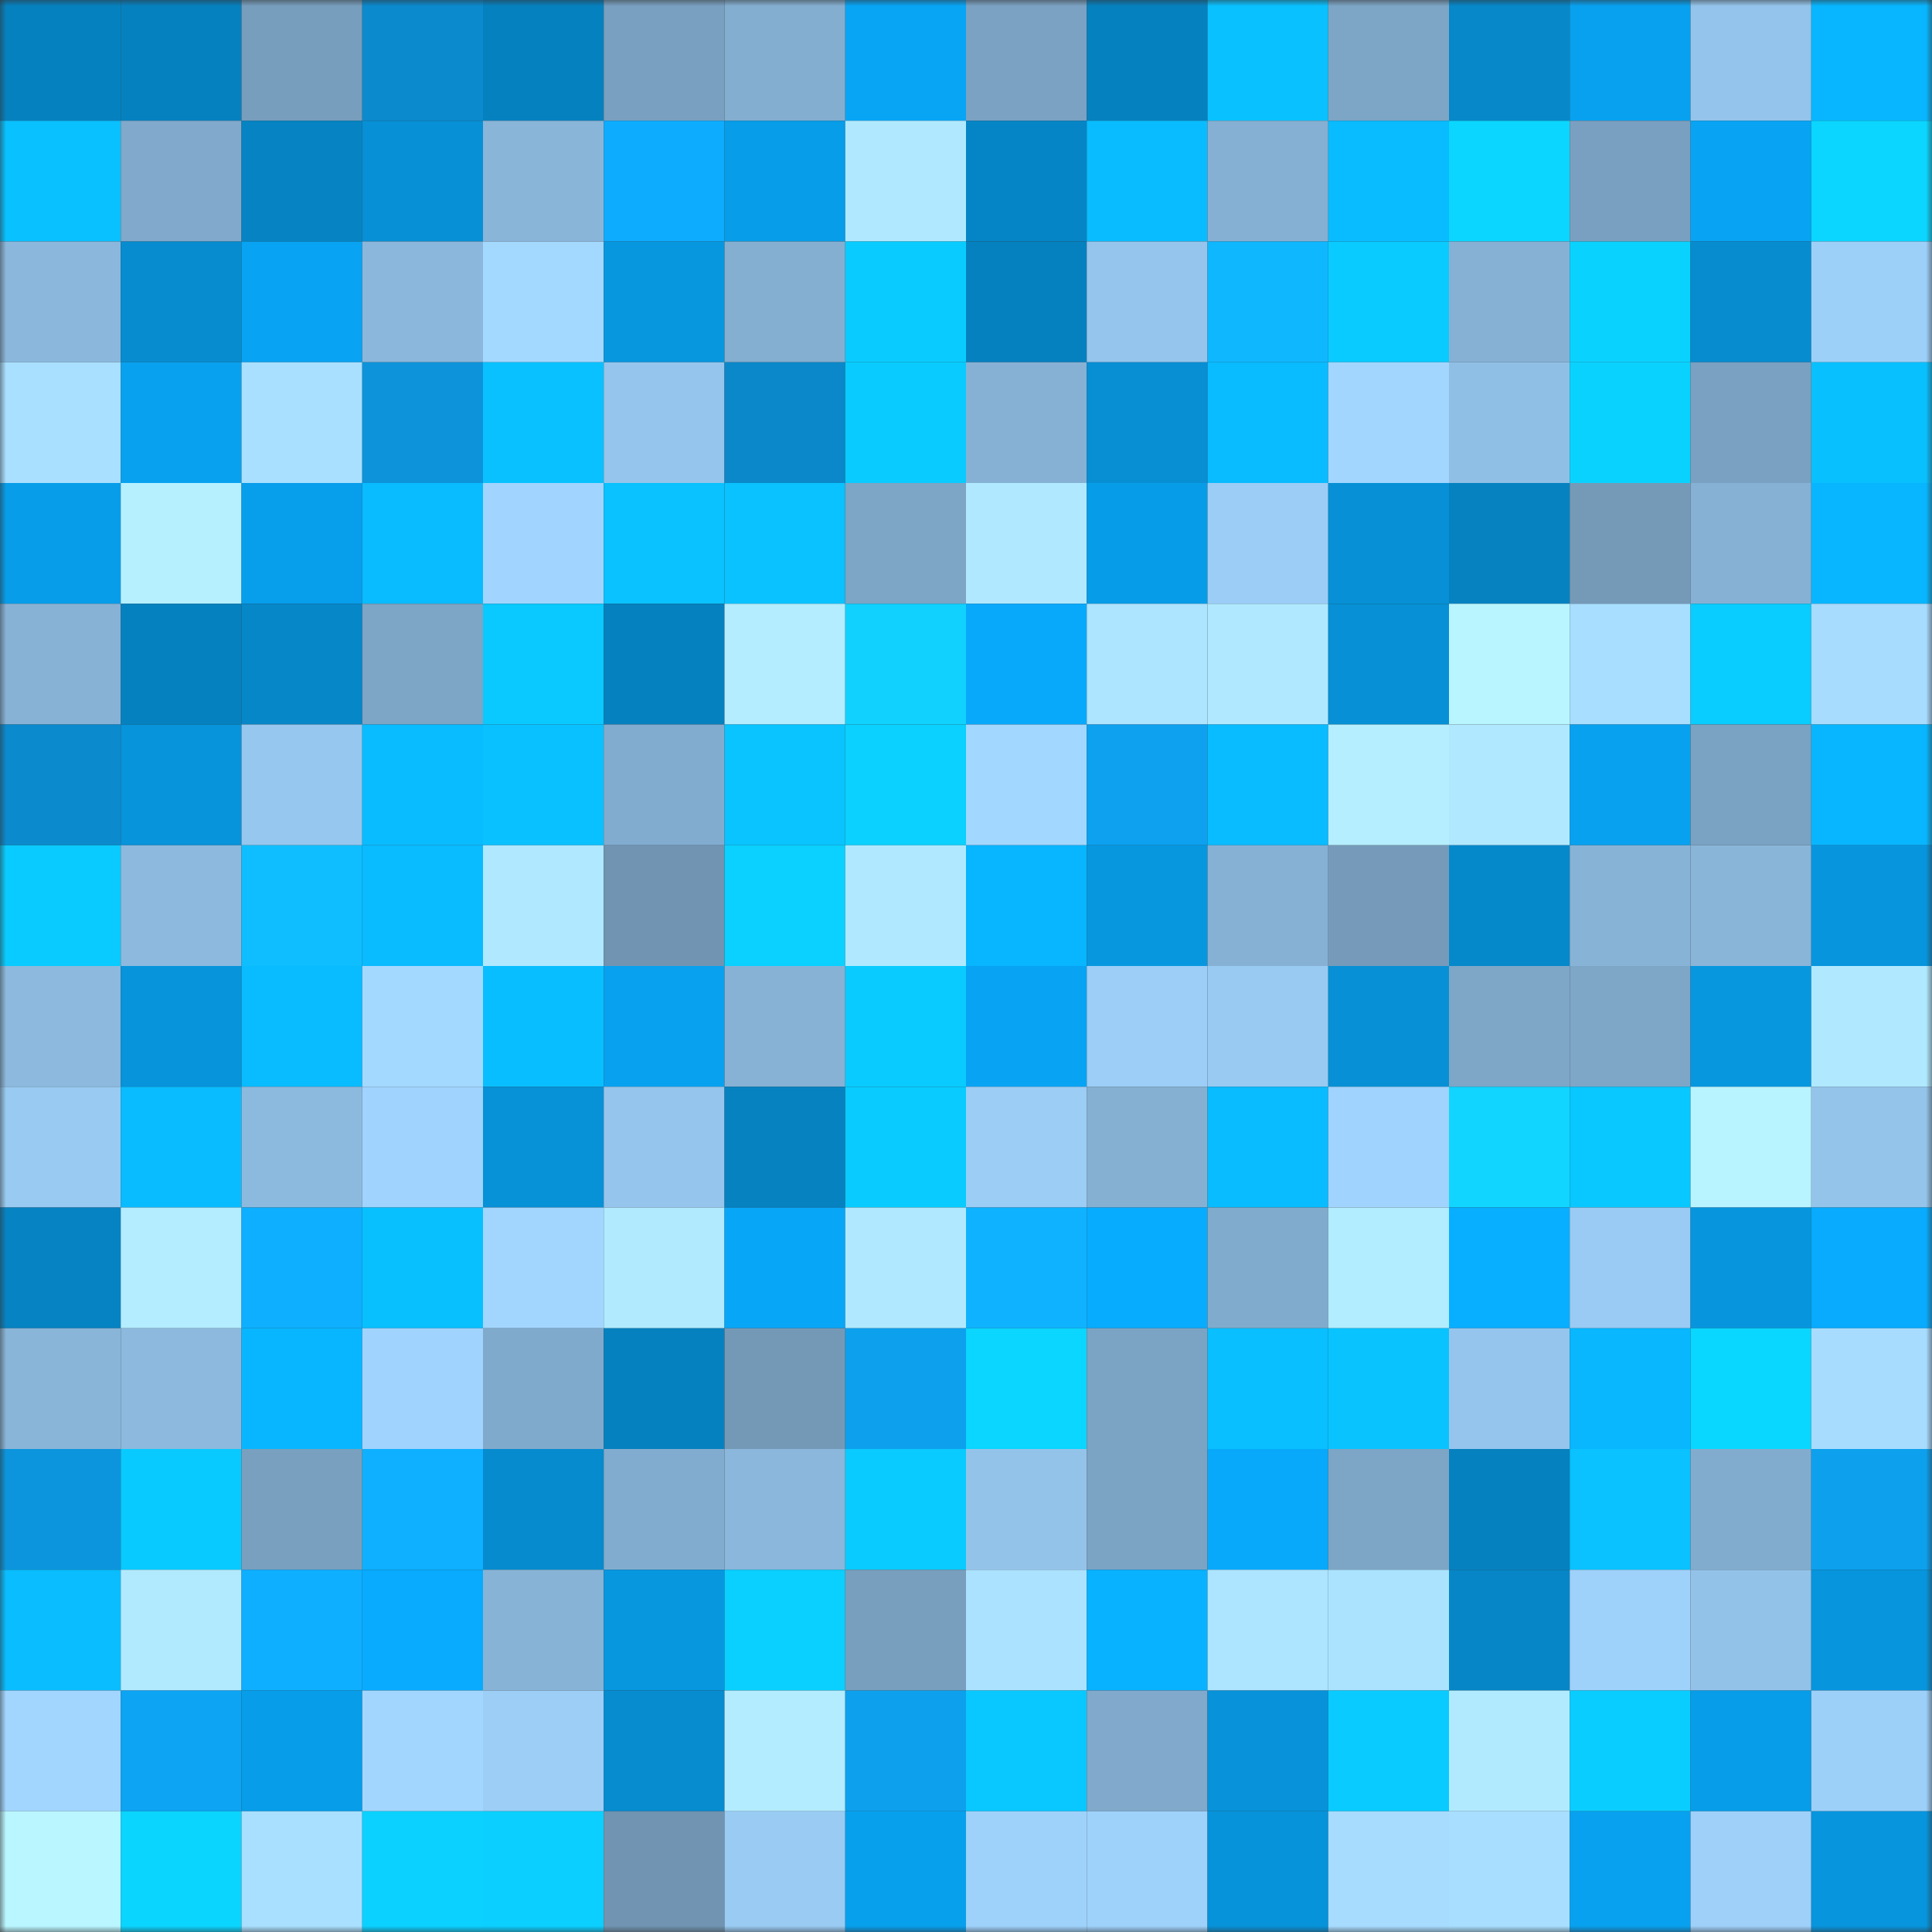 <svg viewBox="0 0 160 160" fill="none" role="img" xmlns="http://www.w3.org/2000/svg" width="240" height="240" name="ens%2Caclock.eth"><rect x="0" y="0" width="160" height="160" fill="#333333" stroke="none"/><mask id="1625206790" mask-type="alpha" maskUnits="userSpaceOnUse" x="0" y="0" width="160" height="160"><rect width="160" height="160" fill="#FFFFFF"></rect></mask><g mask="url(#1625206790)"><rect x="0" y="0" width="10" height="10" fill="#0681bf"></rect><rect x="10" y="0" width="10" height="10" fill="#0681bf"></rect><rect x="20" y="0" width="10" height="10" fill="#779ebd"></rect><rect x="30" y="0" width="10" height="10" fill="#0b8acd"></rect><rect x="40" y="0" width="10" height="10" fill="#0681bf"></rect><rect x="50" y="0" width="10" height="10" fill="#79a0c0"></rect><rect x="60" y="0" width="10" height="10" fill="#84aed0"></rect><rect x="70" y="0" width="10" height="10" fill="#08a5f5"></rect><rect x="80" y="0" width="10" height="10" fill="#7ba2c3"></rect><rect x="90" y="0" width="10" height="10" fill="#0681bf"></rect><rect x="100" y="0" width="10" height="10" fill="#09c1ff"></rect><rect x="110" y="0" width="10" height="10" fill="#7da5c5"></rect><rect x="120" y="0" width="10" height="10" fill="#0688c9"></rect><rect x="130" y="0" width="10" height="10" fill="#08a1ef"></rect><rect x="140" y="0" width="10" height="10" fill="#94c4eb"></rect><rect x="150" y="0" width="10" height="10" fill="#08b6ff"></rect><rect x="0" y="10" width="10" height="10" fill="#09c1ff"></rect><rect x="10" y="10" width="10" height="10" fill="#80a9cb"></rect><rect x="20" y="10" width="10" height="10" fill="#0683c2"></rect><rect x="30" y="10" width="10" height="10" fill="#0790d5"></rect><rect x="40" y="10" width="10" height="10" fill="#89b5d8"></rect><rect x="50" y="10" width="10" height="10" fill="#0eacff"></rect><rect x="60" y="10" width="10" height="10" fill="#079de8"></rect><rect x="70" y="10" width="10" height="10" fill="#b0e9ff"></rect><rect x="80" y="10" width="10" height="10" fill="#0685c6"></rect><rect x="90" y="10" width="10" height="10" fill="#09bcff"></rect><rect x="100" y="10" width="10" height="10" fill="#85b0d3"></rect><rect x="110" y="10" width="10" height="10" fill="#09bbff"></rect><rect x="120" y="10" width="10" height="10" fill="#0ad6ff"></rect><rect x="130" y="10" width="10" height="10" fill="#79a0c0"></rect><rect x="140" y="10" width="10" height="10" fill="#08a4f3"></rect><rect x="150" y="10" width="10" height="10" fill="#0ad6ff"></rect><rect x="0" y="20" width="10" height="10" fill="#8bb7dc"></rect><rect x="10" y="20" width="10" height="10" fill="#078ccf"></rect><rect x="20" y="20" width="10" height="10" fill="#08a3f2"></rect><rect x="30" y="20" width="10" height="10" fill="#8bb7dc"></rect><rect x="40" y="20" width="10" height="10" fill="#a3d8ff"></rect><rect x="50" y="20" width="10" height="10" fill="#0797df"></rect><rect x="60" y="20" width="10" height="10" fill="#84afd1"></rect><rect x="70" y="20" width="10" height="10" fill="#09cbff"></rect><rect x="80" y="20" width="10" height="10" fill="#0681bf"></rect><rect x="90" y="20" width="10" height="10" fill="#95c5ec"></rect><rect x="100" y="20" width="10" height="10" fill="#0fb7ff"></rect><rect x="110" y="20" width="10" height="10" fill="#09cbff"></rect><rect x="120" y="20" width="10" height="10" fill="#86b1d4"></rect><rect x="130" y="20" width="10" height="10" fill="#0ad2ff"></rect><rect x="140" y="20" width="10" height="10" fill="#078cd0"></rect><rect x="150" y="20" width="10" height="10" fill="#9dd0f9"></rect><rect x="0" y="30" width="10" height="10" fill="#a9dfff"></rect><rect x="10" y="30" width="10" height="10" fill="#08a1ef"></rect><rect x="20" y="30" width="10" height="10" fill="#a9e0ff"></rect><rect x="30" y="30" width="10" height="10" fill="#0c93d9"></rect><rect x="40" y="30" width="10" height="10" fill="#09c1ff"></rect><rect x="50" y="30" width="10" height="10" fill="#95c5ec"></rect><rect x="60" y="30" width="10" height="10" fill="#0b88c9"></rect><rect x="70" y="30" width="10" height="10" fill="#09cbff"></rect><rect x="80" y="30" width="10" height="10" fill="#86b1d5"></rect><rect x="90" y="30" width="10" height="10" fill="#078ed3"></rect><rect x="100" y="30" width="10" height="10" fill="#09bbff"></rect><rect x="110" y="30" width="10" height="10" fill="#a2d6ff"></rect><rect x="120" y="30" width="10" height="10" fill="#90bfe5"></rect><rect x="130" y="30" width="10" height="10" fill="#0ad2ff"></rect><rect x="140" y="30" width="10" height="10" fill="#7aa1c1"></rect><rect x="150" y="30" width="10" height="10" fill="#09c0ff"></rect><rect x="0" y="40" width="10" height="10" fill="#079de9"></rect><rect x="10" y="40" width="10" height="10" fill="#b6f0ff"></rect><rect x="20" y="40" width="10" height="10" fill="#079eeb"></rect><rect x="30" y="40" width="10" height="10" fill="#09bbff"></rect><rect x="40" y="40" width="10" height="10" fill="#a1d4fe"></rect><rect x="50" y="40" width="10" height="10" fill="#09c2ff"></rect><rect x="60" y="40" width="10" height="10" fill="#09c2ff"></rect><rect x="70" y="40" width="10" height="10" fill="#7da5c5"></rect><rect x="80" y="40" width="10" height="10" fill="#b0e9ff"></rect><rect x="90" y="40" width="10" height="10" fill="#079ce7"></rect><rect x="100" y="40" width="10" height="10" fill="#9bcdf6"></rect><rect x="110" y="40" width="10" height="10" fill="#0790d5"></rect><rect x="120" y="40" width="10" height="10" fill="#0682c1"></rect><rect x="130" y="40" width="10" height="10" fill="#749ab8"></rect><rect x="140" y="40" width="10" height="10" fill="#86b1d4"></rect><rect x="150" y="40" width="10" height="10" fill="#08b6ff"></rect><rect x="0" y="50" width="10" height="10" fill="#87b2d6"></rect><rect x="10" y="50" width="10" height="10" fill="#0681bf"></rect><rect x="20" y="50" width="10" height="10" fill="#0687c8"></rect><rect x="30" y="50" width="10" height="10" fill="#7da5c5"></rect><rect x="40" y="50" width="10" height="10" fill="#09c9ff"></rect><rect x="50" y="50" width="10" height="10" fill="#0681bf"></rect><rect x="60" y="50" width="10" height="10" fill="#b3edff"></rect><rect x="70" y="50" width="10" height="10" fill="#11d1ff"></rect><rect x="80" y="50" width="10" height="10" fill="#08a9fb"></rect><rect x="90" y="50" width="10" height="10" fill="#ade4ff"></rect><rect x="100" y="50" width="10" height="10" fill="#b0e9ff"></rect><rect x="110" y="50" width="10" height="10" fill="#0790d5"></rect><rect x="120" y="50" width="10" height="10" fill="#b9f5ff"></rect><rect x="130" y="50" width="10" height="10" fill="#a8deff"></rect><rect x="140" y="50" width="10" height="10" fill="#09ccff"></rect><rect x="150" y="50" width="10" height="10" fill="#a7dcff"></rect><rect x="0" y="60" width="10" height="10" fill="#0b8acd"></rect><rect x="10" y="60" width="10" height="10" fill="#0794db"></rect><rect x="20" y="60" width="10" height="10" fill="#96c7ee"></rect><rect x="30" y="60" width="10" height="10" fill="#09bbff"></rect><rect x="40" y="60" width="10" height="10" fill="#09c1ff"></rect><rect x="50" y="60" width="10" height="10" fill="#82accf"></rect><rect x="60" y="60" width="10" height="10" fill="#09c4ff"></rect><rect x="70" y="60" width="10" height="10" fill="#0ad1ff"></rect><rect x="80" y="60" width="10" height="10" fill="#a2d7ff"></rect><rect x="90" y="60" width="10" height="10" fill="#0da1ef"></rect><rect x="100" y="60" width="10" height="10" fill="#09bcff"></rect><rect x="110" y="60" width="10" height="10" fill="#b5efff"></rect><rect x="120" y="60" width="10" height="10" fill="#b0e9ff"></rect><rect x="130" y="60" width="10" height="10" fill="#08a1ef"></rect><rect x="140" y="60" width="10" height="10" fill="#7aa2c2"></rect><rect x="150" y="60" width="10" height="10" fill="#08b6ff"></rect><rect x="0" y="70" width="10" height="10" fill="#09cbff"></rect><rect x="10" y="70" width="10" height="10" fill="#8cb9dd"></rect><rect x="20" y="70" width="10" height="10" fill="#0fbeff"></rect><rect x="30" y="70" width="10" height="10" fill="#09bbff"></rect><rect x="40" y="70" width="10" height="10" fill="#afe8ff"></rect><rect x="50" y="70" width="10" height="10" fill="#7094b1"></rect><rect x="60" y="70" width="10" height="10" fill="#0ad1ff"></rect><rect x="70" y="70" width="10" height="10" fill="#b0e9ff"></rect><rect x="80" y="70" width="10" height="10" fill="#08b5ff"></rect><rect x="90" y="70" width="10" height="10" fill="#0797df"></rect><rect x="100" y="70" width="10" height="10" fill="#86b1d5"></rect><rect x="110" y="70" width="10" height="10" fill="#769bba"></rect><rect x="120" y="70" width="10" height="10" fill="#0689cb"></rect><rect x="130" y="70" width="10" height="10" fill="#87b3d6"></rect><rect x="140" y="70" width="10" height="10" fill="#89b5d8"></rect><rect x="150" y="70" width="10" height="10" fill="#0795dd"></rect><rect x="0" y="80" width="10" height="10" fill="#8cb9dd"></rect><rect x="10" y="80" width="10" height="10" fill="#0794db"></rect><rect x="20" y="80" width="10" height="10" fill="#09bbff"></rect><rect x="30" y="80" width="10" height="10" fill="#a4d9ff"></rect><rect x="40" y="80" width="10" height="10" fill="#09beff"></rect><rect x="50" y="80" width="10" height="10" fill="#08a1ef"></rect><rect x="60" y="80" width="10" height="10" fill="#87b2d5"></rect><rect x="70" y="80" width="10" height="10" fill="#09cbff"></rect><rect x="80" y="80" width="10" height="10" fill="#08a3f2"></rect><rect x="90" y="80" width="10" height="10" fill="#9ccef7"></rect><rect x="100" y="80" width="10" height="10" fill="#99caf2"></rect><rect x="110" y="80" width="10" height="10" fill="#0790d5"></rect><rect x="120" y="80" width="10" height="10" fill="#7da6c7"></rect><rect x="130" y="80" width="10" height="10" fill="#7ea6c7"></rect><rect x="140" y="80" width="10" height="10" fill="#0797df"></rect><rect x="150" y="80" width="10" height="10" fill="#b0e9ff"></rect><rect x="0" y="90" width="10" height="10" fill="#99caf2"></rect><rect x="10" y="90" width="10" height="10" fill="#09bcff"></rect><rect x="20" y="90" width="10" height="10" fill="#8cbade"></rect><rect x="30" y="90" width="10" height="10" fill="#a0d3fd"></rect><rect x="40" y="90" width="10" height="10" fill="#0791d6"></rect><rect x="50" y="90" width="10" height="10" fill="#95c5ec"></rect><rect x="60" y="90" width="10" height="10" fill="#0682c1"></rect><rect x="70" y="90" width="10" height="10" fill="#09cbff"></rect><rect x="80" y="90" width="10" height="10" fill="#9bcdf5"></rect><rect x="90" y="90" width="10" height="10" fill="#85b0d2"></rect><rect x="100" y="90" width="10" height="10" fill="#09bbff"></rect><rect x="110" y="90" width="10" height="10" fill="#a0d3fd"></rect><rect x="120" y="90" width="10" height="10" fill="#11d5ff"></rect><rect x="130" y="90" width="10" height="10" fill="#09c7ff"></rect><rect x="140" y="90" width="10" height="10" fill="#b8f4ff"></rect><rect x="150" y="90" width="10" height="10" fill="#94c4ea"></rect><rect x="0" y="100" width="10" height="10" fill="#0683c2"></rect><rect x="10" y="100" width="10" height="10" fill="#b4edff"></rect><rect x="20" y="100" width="10" height="10" fill="#0eafff"></rect><rect x="30" y="100" width="10" height="10" fill="#09c0ff"></rect><rect x="40" y="100" width="10" height="10" fill="#a2d6ff"></rect><rect x="50" y="100" width="10" height="10" fill="#b1eaff"></rect><rect x="60" y="100" width="10" height="10" fill="#08a6f7"></rect><rect x="70" y="100" width="10" height="10" fill="#b0e9ff"></rect><rect x="80" y="100" width="10" height="10" fill="#0fb2ff"></rect><rect x="90" y="100" width="10" height="10" fill="#08acff"></rect><rect x="100" y="100" width="10" height="10" fill="#81abcc"></rect><rect x="110" y="100" width="10" height="10" fill="#b2ecff"></rect><rect x="120" y="100" width="10" height="10" fill="#08aeff"></rect><rect x="130" y="100" width="10" height="10" fill="#9acbf4"></rect><rect x="140" y="100" width="10" height="10" fill="#0796de"></rect><rect x="150" y="100" width="10" height="10" fill="#08abfd"></rect><rect x="0" y="110" width="10" height="10" fill="#89b5d8"></rect><rect x="10" y="110" width="10" height="10" fill="#8cb9dd"></rect><rect x="20" y="110" width="10" height="10" fill="#08b6ff"></rect><rect x="30" y="110" width="10" height="10" fill="#a0d3fd"></rect><rect x="40" y="110" width="10" height="10" fill="#80aacb"></rect><rect x="50" y="110" width="10" height="10" fill="#0681bf"></rect><rect x="60" y="110" width="10" height="10" fill="#7499b7"></rect><rect x="70" y="110" width="10" height="10" fill="#0da0ed"></rect><rect x="80" y="110" width="10" height="10" fill="#0ad6ff"></rect><rect x="90" y="110" width="10" height="10" fill="#7ba3c4"></rect><rect x="100" y="110" width="10" height="10" fill="#09bfff"></rect><rect x="110" y="110" width="10" height="10" fill="#09c3ff"></rect><rect x="120" y="110" width="10" height="10" fill="#95c5ec"></rect><rect x="130" y="110" width="10" height="10" fill="#09b7ff"></rect><rect x="140" y="110" width="10" height="10" fill="#0ad7ff"></rect><rect x="150" y="110" width="10" height="10" fill="#a7dcff"></rect><rect x="0" y="120" width="10" height="10" fill="#0c95dc"></rect><rect x="10" y="120" width="10" height="10" fill="#09caff"></rect><rect x="20" y="120" width="10" height="10" fill="#79a0bf"></rect><rect x="30" y="120" width="10" height="10" fill="#0eb0ff"></rect><rect x="40" y="120" width="10" height="10" fill="#068bce"></rect><rect x="50" y="120" width="10" height="10" fill="#82accf"></rect><rect x="60" y="120" width="10" height="10" fill="#8ab7db"></rect><rect x="70" y="120" width="10" height="10" fill="#09cbff"></rect><rect x="80" y="120" width="10" height="10" fill="#94c3ea"></rect><rect x="90" y="120" width="10" height="10" fill="#7ba3c4"></rect><rect x="100" y="120" width="10" height="10" fill="#08a9fa"></rect><rect x="110" y="120" width="10" height="10" fill="#7da5c5"></rect><rect x="120" y="120" width="10" height="10" fill="#0681bf"></rect><rect x="130" y="120" width="10" height="10" fill="#09c2ff"></rect><rect x="140" y="120" width="10" height="10" fill="#82acce"></rect><rect x="150" y="120" width="10" height="10" fill="#0da0ed"></rect><rect x="0" y="130" width="10" height="10" fill="#09bdff"></rect><rect x="10" y="130" width="10" height="10" fill="#b1eaff"></rect><rect x="20" y="130" width="10" height="10" fill="#0eafff"></rect><rect x="30" y="130" width="10" height="10" fill="#08abfd"></rect><rect x="40" y="130" width="10" height="10" fill="#87b3d6"></rect><rect x="50" y="130" width="10" height="10" fill="#0797df"></rect><rect x="60" y="130" width="10" height="10" fill="#0ad0ff"></rect><rect x="70" y="130" width="10" height="10" fill="#789fbe"></rect><rect x="80" y="130" width="10" height="10" fill="#abe2ff"></rect><rect x="90" y="130" width="10" height="10" fill="#08b2ff"></rect><rect x="100" y="130" width="10" height="10" fill="#ade4ff"></rect><rect x="110" y="130" width="10" height="10" fill="#abe3ff"></rect><rect x="120" y="130" width="10" height="10" fill="#0686c6"></rect><rect x="130" y="130" width="10" height="10" fill="#9ed2fb"></rect><rect x="140" y="130" width="10" height="10" fill="#93c2e9"></rect><rect x="150" y="130" width="10" height="10" fill="#0795dd"></rect><rect x="0" y="140" width="10" height="10" fill="#a2d6ff"></rect><rect x="10" y="140" width="10" height="10" fill="#0da4f3"></rect><rect x="20" y="140" width="10" height="10" fill="#079de9"></rect><rect x="30" y="140" width="10" height="10" fill="#a2d6ff"></rect><rect x="40" y="140" width="10" height="10" fill="#9ccef6"></rect><rect x="50" y="140" width="10" height="10" fill="#078ccf"></rect><rect x="60" y="140" width="10" height="10" fill="#b3ecff"></rect><rect x="70" y="140" width="10" height="10" fill="#0da0ed"></rect><rect x="80" y="140" width="10" height="10" fill="#09c8ff"></rect><rect x="90" y="140" width="10" height="10" fill="#80a9cb"></rect><rect x="100" y="140" width="10" height="10" fill="#0792d9"></rect><rect x="110" y="140" width="10" height="10" fill="#09cbff"></rect><rect x="120" y="140" width="10" height="10" fill="#b1eaff"></rect><rect x="130" y="140" width="10" height="10" fill="#0acdff"></rect><rect x="140" y="140" width="10" height="10" fill="#079de8"></rect><rect x="150" y="140" width="10" height="10" fill="#9dd0f9"></rect><rect x="0" y="150" width="10" height="10" fill="#baf6ff"></rect><rect x="10" y="150" width="10" height="10" fill="#0ad5ff"></rect><rect x="20" y="150" width="10" height="10" fill="#a9dfff"></rect><rect x="30" y="150" width="10" height="10" fill="#0ad1ff"></rect><rect x="40" y="150" width="10" height="10" fill="#0acfff"></rect><rect x="50" y="150" width="10" height="10" fill="#7094b1"></rect><rect x="60" y="150" width="10" height="10" fill="#99cbf3"></rect><rect x="70" y="150" width="10" height="10" fill="#07a0ed"></rect><rect x="80" y="150" width="10" height="10" fill="#9ed2fb"></rect><rect x="90" y="150" width="10" height="10" fill="#9ed2fb"></rect><rect x="100" y="150" width="10" height="10" fill="#0793da"></rect><rect x="110" y="150" width="10" height="10" fill="#a7dcff"></rect><rect x="120" y="150" width="10" height="10" fill="#a8deff"></rect><rect x="130" y="150" width="10" height="10" fill="#08a1ef"></rect><rect x="140" y="150" width="10" height="10" fill="#9ed0fa"></rect><rect x="150" y="150" width="10" height="10" fill="#0795dd"></rect></g></svg>